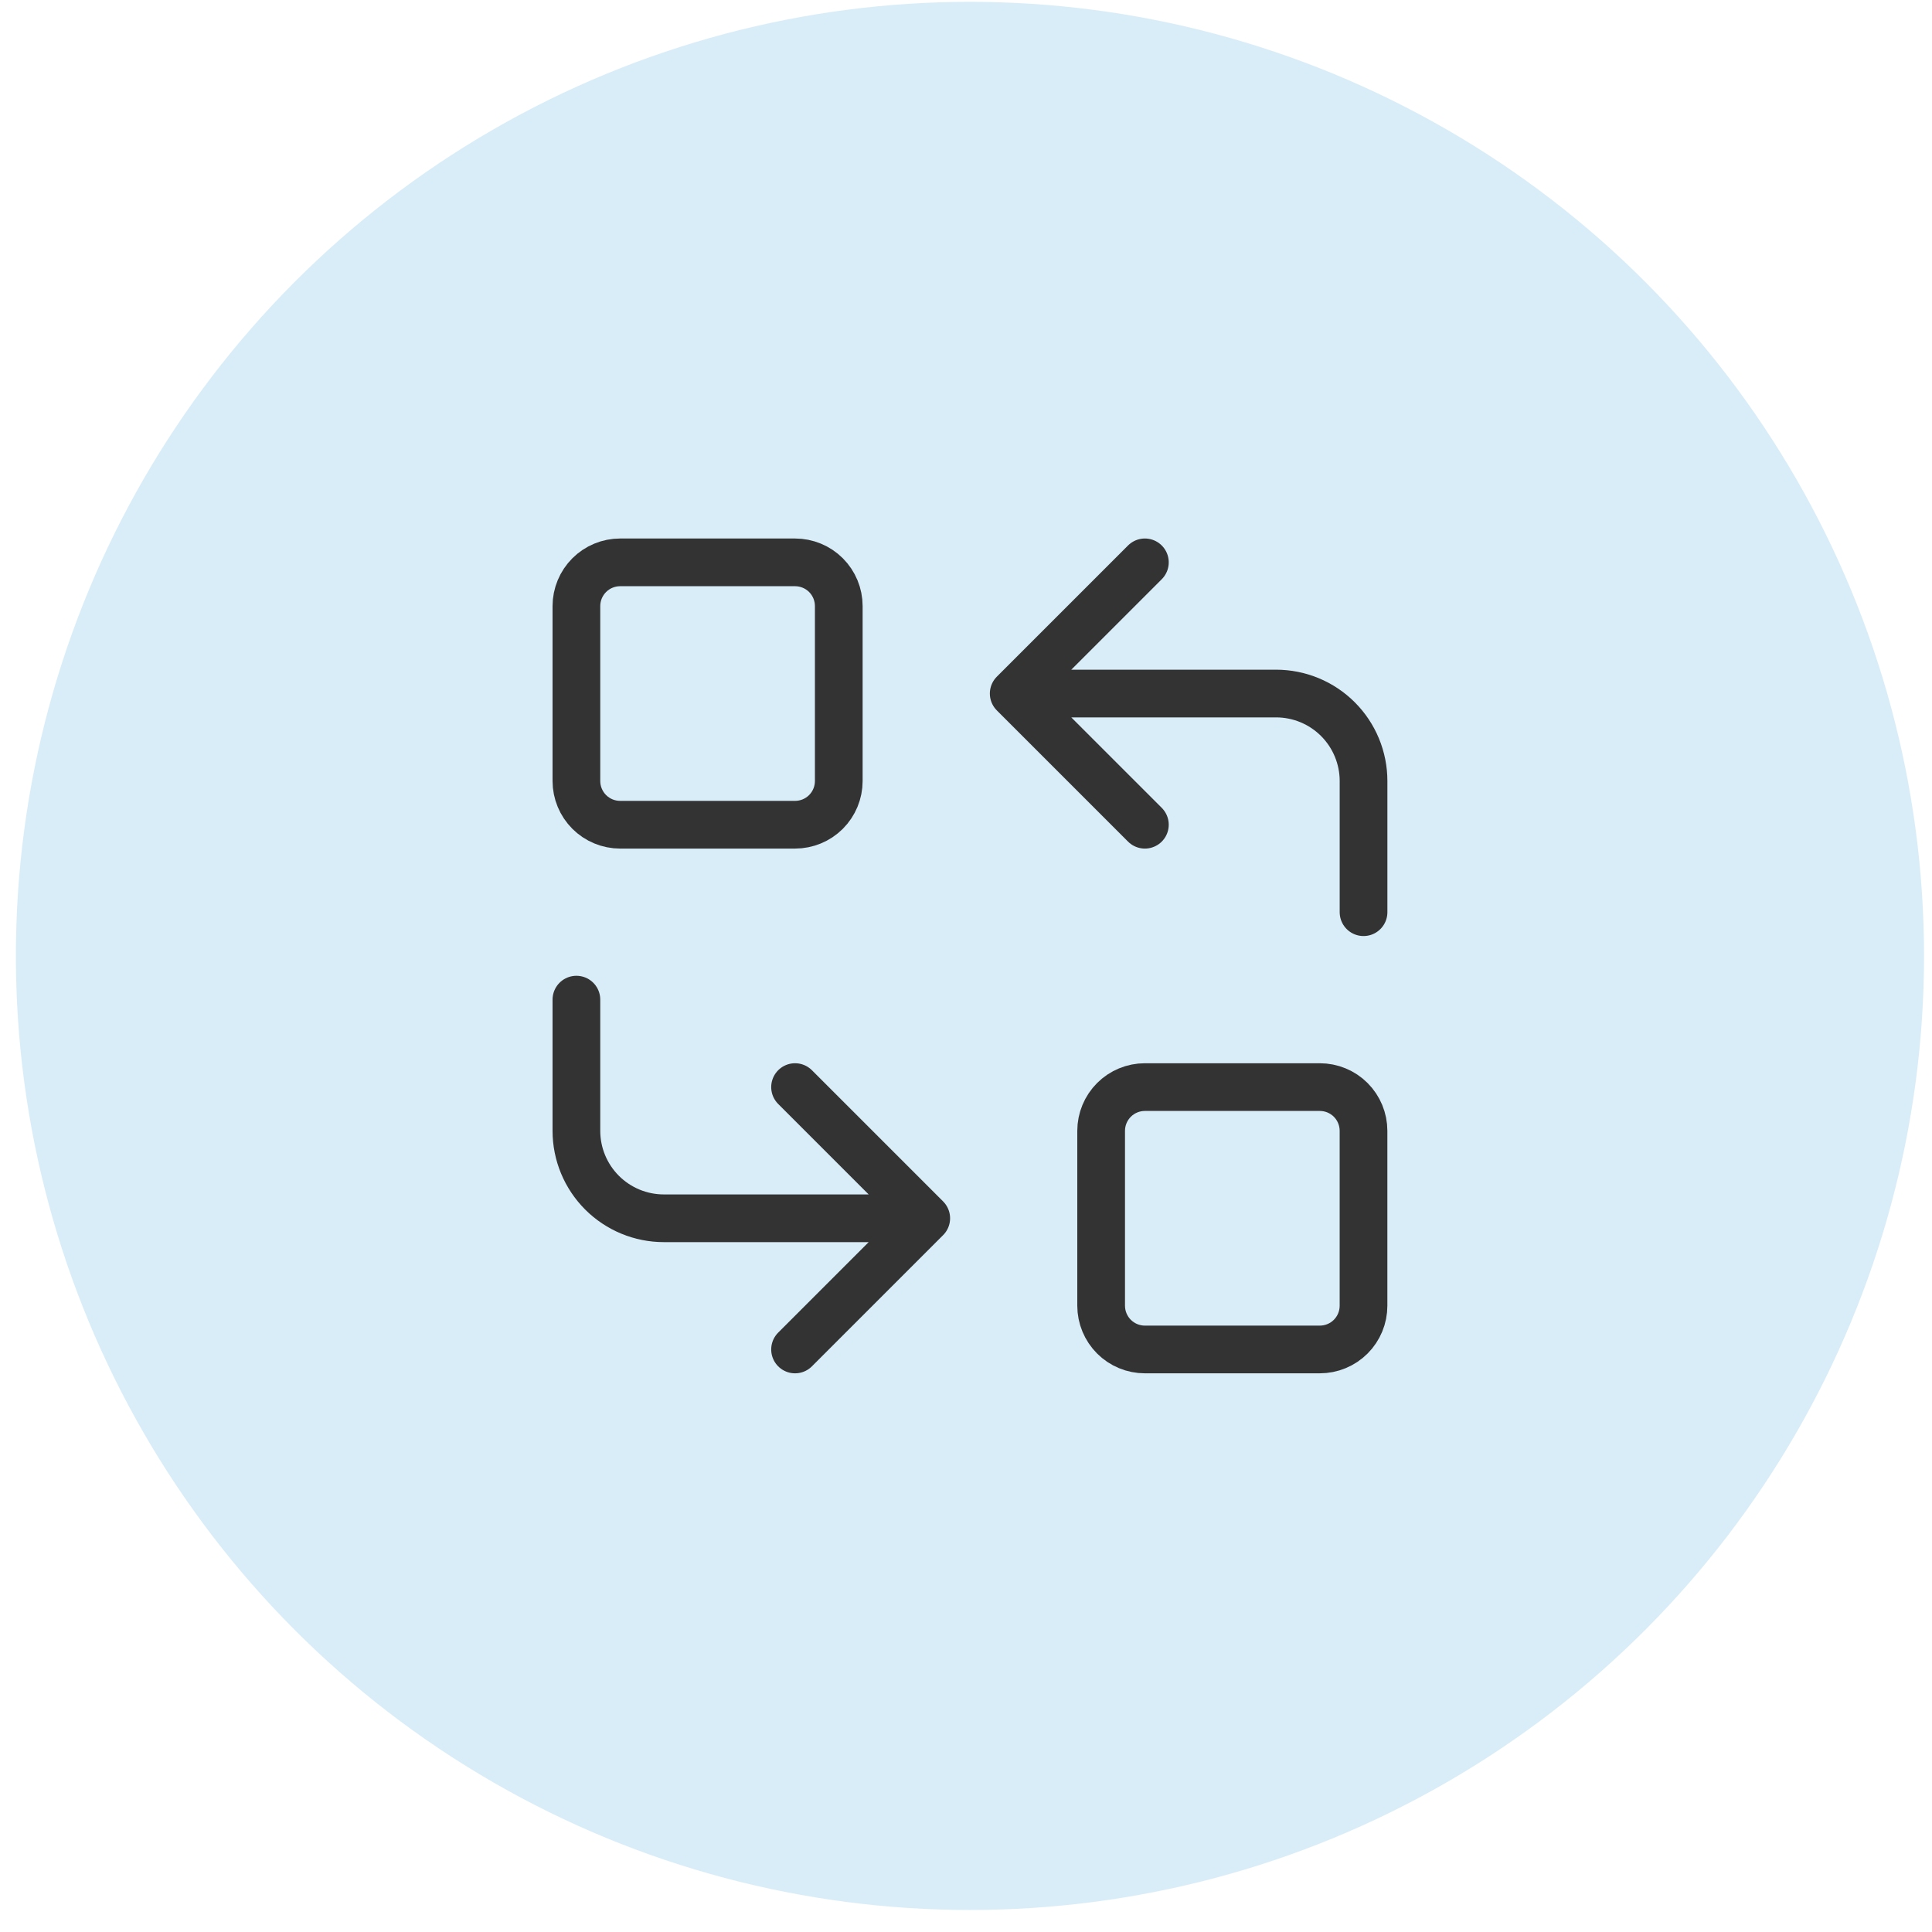 <svg width="81" height="81" viewBox="0 0 81 81" fill="none" xmlns="http://www.w3.org/2000/svg">
<circle cx="40.666" cy="40.077" r="40" fill="#D9EDF8"/>
<g clip-path="url(#clip0_2386_242)">
<path d="M24.166 25.41C24.166 24.924 24.36 24.458 24.703 24.114C25.047 23.77 25.514 23.577 26 23.577H33.333C33.819 23.577 34.286 23.77 34.63 24.114C34.973 24.458 35.166 24.924 35.166 25.41V32.744C35.166 33.23 34.973 33.696 34.63 34.04C34.286 34.384 33.819 34.577 33.333 34.577H26C25.514 34.577 25.047 34.384 24.703 34.04C24.36 33.696 24.166 33.23 24.166 32.744V25.41Z" stroke="#333333" stroke-width="2" stroke-linecap="round" stroke-linejoin="round"/>
<path d="M46.166 47.41C46.166 46.924 46.36 46.458 46.703 46.114C47.047 45.77 47.514 45.577 48 45.577H55.333C55.819 45.577 56.286 45.77 56.63 46.114C56.973 46.458 57.166 46.924 57.166 47.41V54.744C57.166 55.23 56.973 55.696 56.63 56.04C56.286 56.384 55.819 56.577 55.333 56.577H48C47.514 56.577 47.047 56.384 46.703 56.04C46.36 55.696 46.166 55.23 46.166 54.744V47.41Z" stroke="#333333" stroke-width="2" stroke-linecap="round" stroke-linejoin="round"/>
<path d="M57.167 38.244V32.744C57.167 31.771 56.78 30.838 56.093 30.151C55.405 29.463 54.472 29.077 53.5 29.077H42.5M42.5 29.077L48 34.577M42.5 29.077L48 23.577" stroke="#333333" stroke-width="2" stroke-linecap="round" stroke-linejoin="round"/>
<path d="M24.166 41.91V47.41C24.166 48.383 24.553 49.315 25.24 50.003C25.928 50.691 26.861 51.077 27.833 51.077H38.833M38.833 51.077L33.333 45.577M38.833 51.077L33.333 56.577" stroke="#333333" stroke-width="2" stroke-linecap="round" stroke-linejoin="round"/>
</g>
<defs>
<clipPath id="clip0_2386_242">
<rect width="44" height="44" fill="white" transform="translate(18.666 18.077)"/>
</clipPath>
</defs>
</svg>
